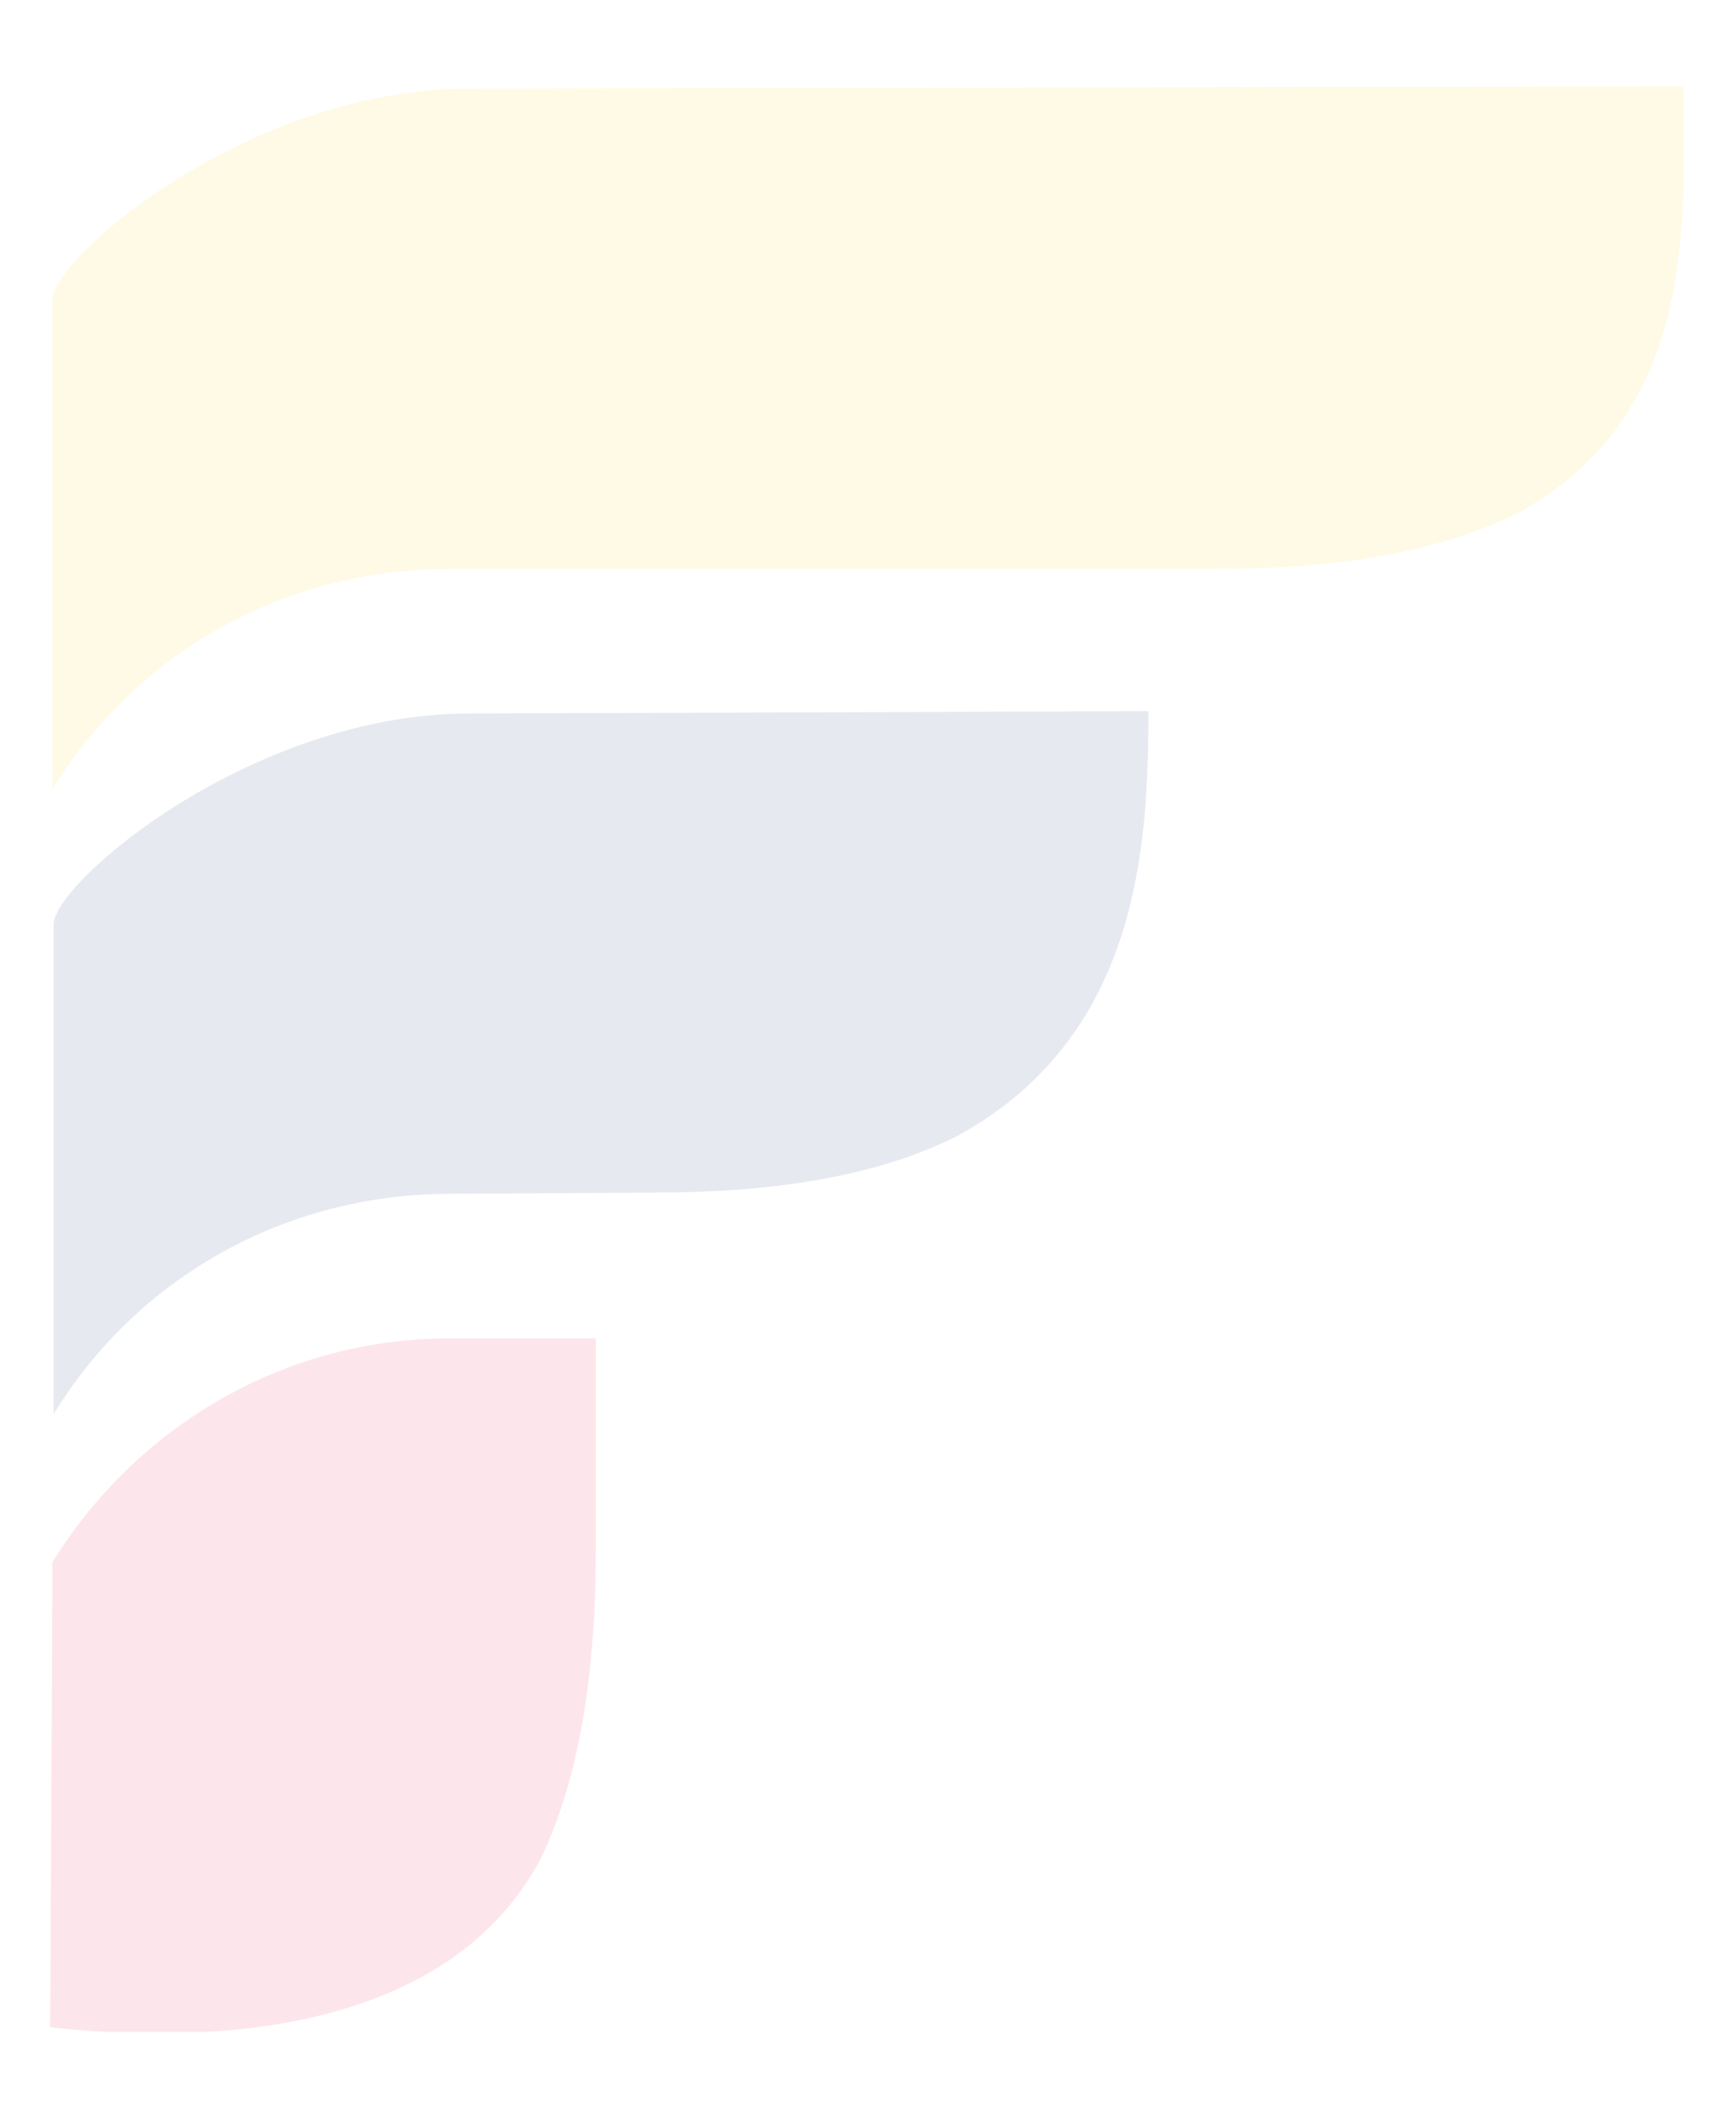 <svg xmlns="http://www.w3.org/2000/svg" xmlns:xlink="http://www.w3.org/1999/xlink" id="Calque_1" x="0px" y="0px" viewBox="0 0 148.9 182.2" style="enable-background:new 0 0 148.9 182.2;" xml:space="preserve"><style type="text/css">	.st0{opacity:0.1;}	.st1{clip-path:url(#SVGID_00000170262124087436961230000007301864510048996998_);}	.st2{fill:#EA0037;}	.st3{fill:#0F226F;}	.st4{fill:#FFCD00;}</style><g id="Groupe_1342" class="st0">	<g id="Groupe_1242">		<g>			<defs>				<rect id="SVGID_1_" x="4.3" y="7.4" width="140.1" height="166.9"></rect>			</defs>			<clipPath id="SVGID_00000053543527670571829590000014486477712766261403_">				<use xlink:href="#SVGID_1_" style="overflow:visible;"></use>			</clipPath>			<g id="Groupe_1241" style="clip-path:url(#SVGID_00000053543527670571829590000014486477712766261403_);">				<path id="Trac&#xE9;_279" class="st2" d="M38.6,114.8c-14.4,0-27,7.7-34.1,19.2l-0.2,39.9c11.6,1.3,33.7,1.4,42.1-14.5     c3.4-7.1,4.7-16.3,4.7-26.3v-18.3H38.6z"></path>				<path id="Trac&#xE9;_280" class="st3" d="M56.2,102.3c9.8,0,18.8-1.3,25.8-4.8C97.7,89,98.5,72.6,98.5,61l-58.2,0.2     c-18.7,0-35.7,14.5-35.7,18.1l0,42c7.1-11.6,19.7-18.9,34.1-18.9"></path>				<path id="Trac&#xE9;_281" class="st4" d="M104.4,48.8c9.8,0,18.8-1.3,25.8-4.8c15.7-8.5,14.2-25.8,14.2-36.6L40.2,7.6     C21.4,7.6,4.5,22.1,4.5,25.7l0,42c7.1-11.6,19.7-18.9,34.1-18.9L104.4,48.8z"></path>			</g>		</g>	</g></g></svg>